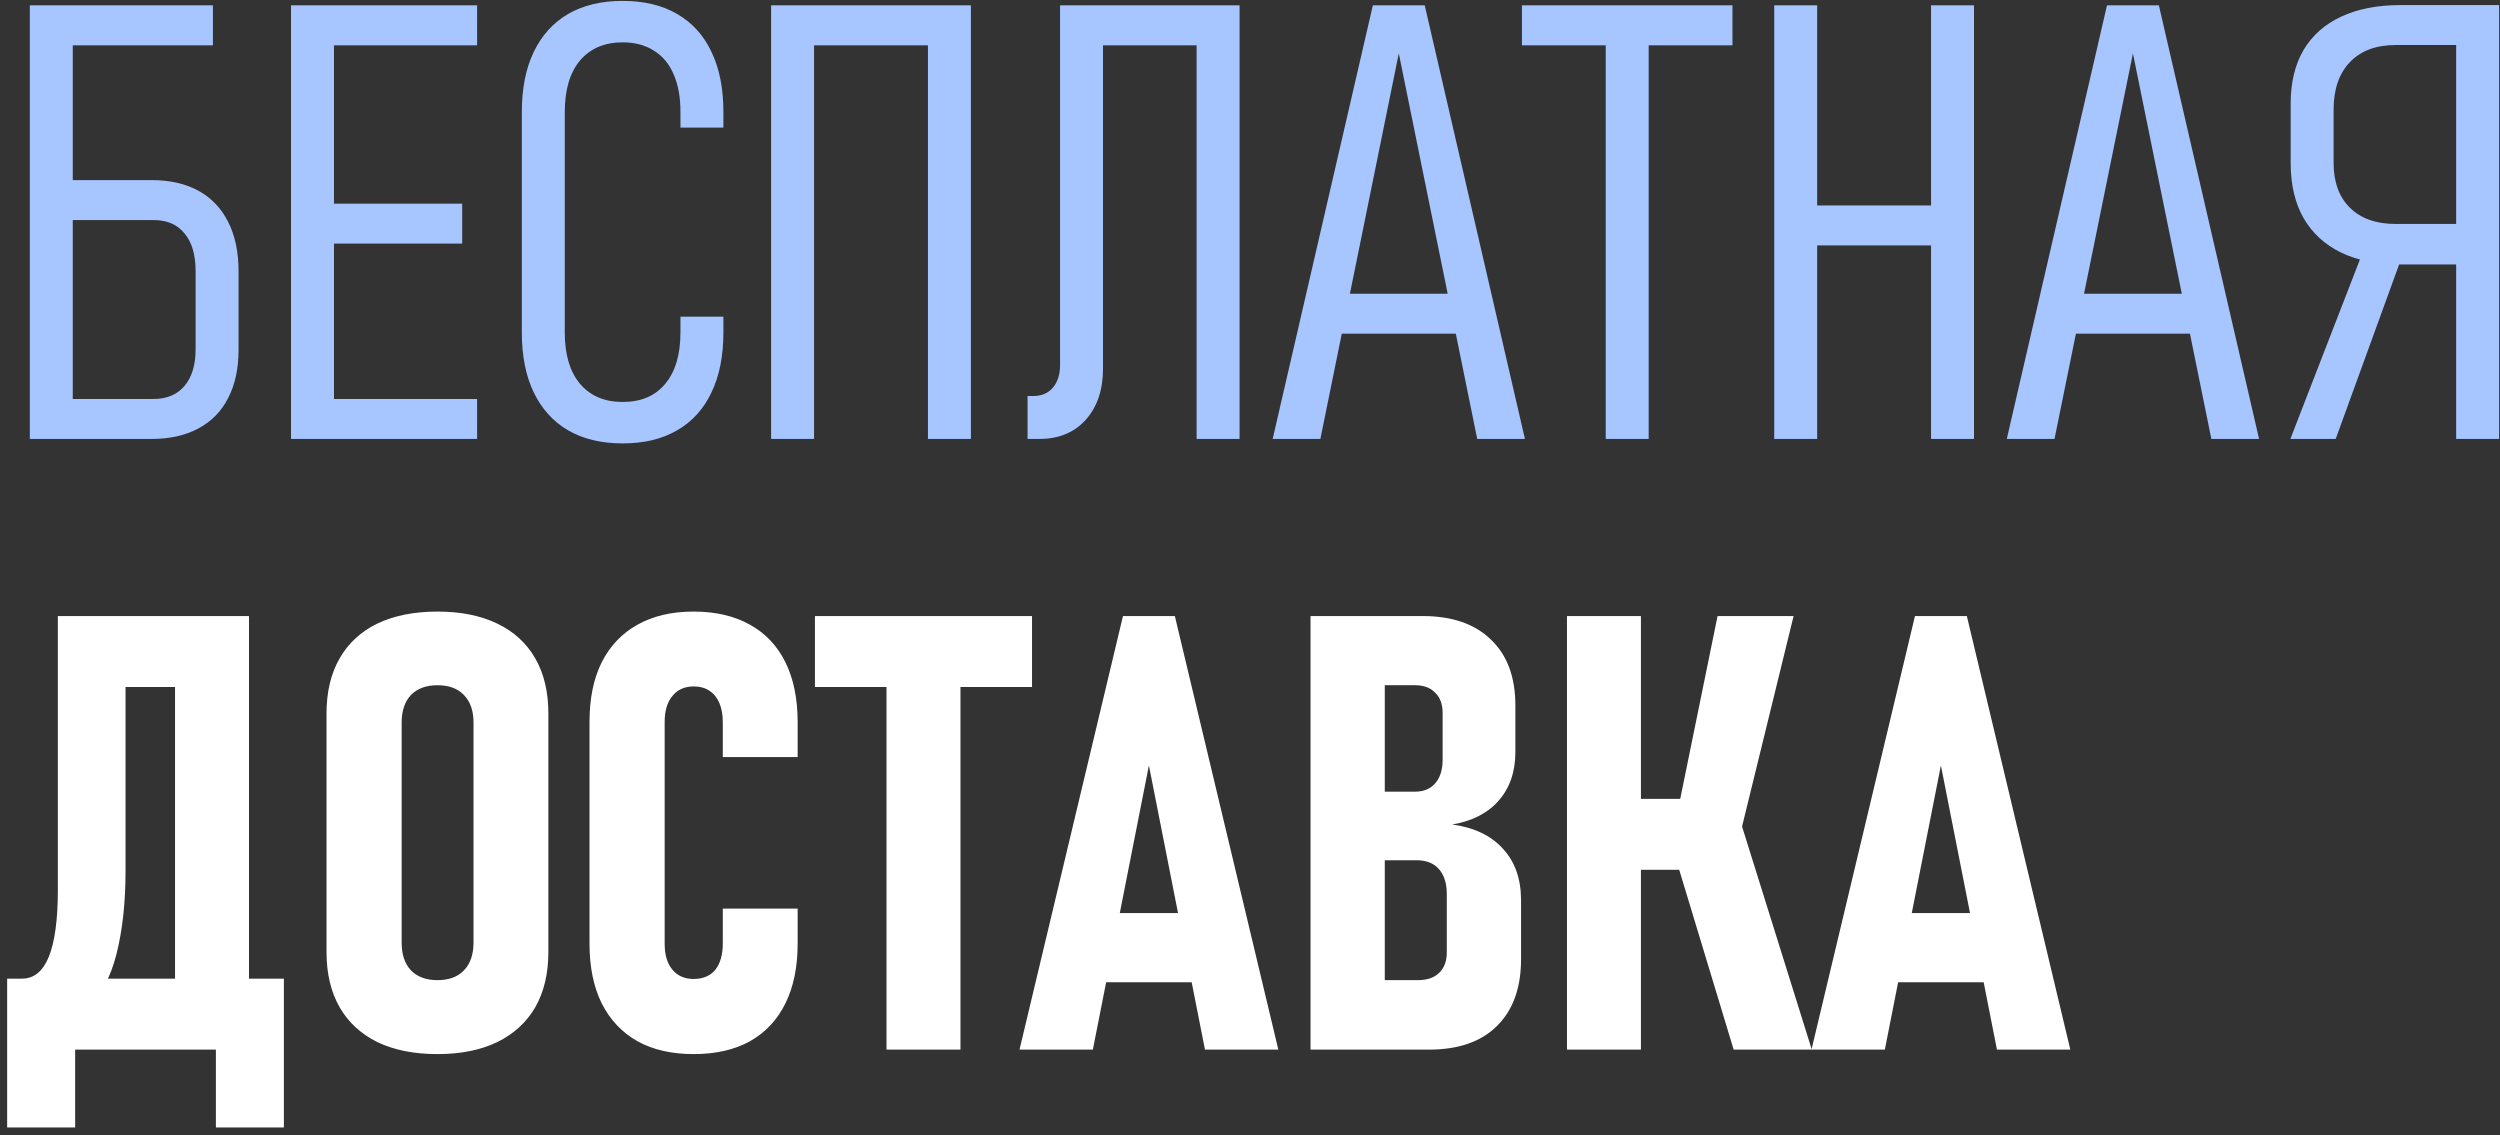 <?xml version="1.0" encoding="UTF-8"?> <svg xmlns="http://www.w3.org/2000/svg" width="262" height="119" viewBox="0 0 262 119" fill="none"><rect x="0" y="0" width="262" height="119" fill="#333333" stroke="none"/><path d="M6.406 46V41.812H16.094C17.49 41.812 18.573 41.354 19.344 40.438C20.115 39.521 20.5 38.24 20.5 36.594V28.438C20.5 26.708 20.115 25.385 19.344 24.469C18.594 23.531 17.51 23.062 16.094 23.062H6.406V18.875H15.875C17.812 18.875 19.458 19.25 20.812 20C22.167 20.75 23.198 21.833 23.906 23.25C24.635 24.667 25 26.396 25 28.438V36.656C25 38.635 24.635 40.323 23.906 41.719C23.198 43.115 22.156 44.177 20.781 44.906C19.427 45.635 17.792 46 15.875 46H6.406ZM3.125 46V0.562H7.625V46H3.125ZM7.094 4.75V0.562H22.312V4.75H7.094ZM30.5 46V0.562H35V46H30.5ZM33.594 46V41.812H50V46H33.594ZM33.594 25.531V21.344H48.438V25.531H33.594ZM33.594 4.75V0.562H50V4.75H33.594ZM65.25 46.469C63.021 46.469 61.115 46.01 59.531 45.094C57.969 44.177 56.771 42.854 55.938 41.125C55.104 39.396 54.688 37.302 54.688 34.844V11.75C54.688 9.271 55.104 7.167 55.938 5.438C56.771 3.708 57.969 2.385 59.531 1.469C61.115 0.552 63.021 0.094 65.25 0.094C67.5 0.094 69.406 0.552 70.969 1.469C72.552 2.385 73.75 3.708 74.562 5.438C75.396 7.167 75.812 9.26 75.812 11.719V13.375H71.312V11.719C71.312 10.177 71.073 8.865 70.594 7.781C70.135 6.698 69.448 5.875 68.531 5.312C67.635 4.729 66.542 4.438 65.25 4.438C63.354 4.438 61.865 5.073 60.781 6.344C59.719 7.615 59.188 9.417 59.188 11.75V34.844C59.188 37.156 59.719 38.948 60.781 40.219C61.865 41.49 63.354 42.125 65.25 42.125C67.188 42.125 68.677 41.49 69.719 40.219C70.781 38.948 71.312 37.156 71.312 34.844V33.188H75.812V34.844C75.812 37.302 75.396 39.396 74.562 41.125C73.75 42.854 72.552 44.177 70.969 45.094C69.406 46.01 67.5 46.469 65.25 46.469ZM97.25 46V0.562H101.75V46H97.25ZM80.812 46V0.562H85.312V46H80.812ZM84.281 4.75V0.562H98.75V4.75H84.281ZM107.688 46V41.5H108.312C109.167 41.5 109.844 41.208 110.344 40.625C110.844 40.021 111.094 39.24 111.094 38.281V0.562H115.594V38.656C115.594 40.865 114.99 42.646 113.781 44C112.573 45.333 110.958 46 108.938 46H107.688ZM125.406 46V0.562H129.906V46H125.406ZM113.719 4.75V0.562H128.156V4.75H113.719ZM133.375 46L143.875 0.562H149.312L159.812 46H154.812L146.594 5.594L138.375 46H133.375ZM139.219 34.969V30.781H154.656V34.969H139.219ZM168.281 46V4.281H172.781V46H168.281ZM159.5 4.75V0.562H181.562V4.75H159.5ZM202.375 46V0.562H206.875V46H202.375ZM185.938 46V0.562H190.438V46H185.938ZM189.906 25.719V21.531H203.875V25.719H189.906ZM210.312 46L220.812 0.562H226.25L236.75 46H231.75L223.531 5.594L215.312 46H210.312ZM216.156 34.969V30.781H231.594V34.969H216.156ZM251.594 27.719C249.156 27.719 247.073 27.302 245.344 26.469C243.635 25.635 242.323 24.427 241.406 22.844C240.51 21.26 240.062 19.344 240.062 17.094V10.844C240.062 8.656 240.51 6.792 241.406 5.25C242.323 3.708 243.635 2.542 245.344 1.75C247.073 0.938 249.156 0.531 251.594 0.531H259.125V4.719H251.062C249.021 4.719 247.427 5.312 246.281 6.5C245.135 7.688 244.562 9.354 244.562 11.5V17.062C244.562 19.083 245.135 20.656 246.281 21.781C247.427 22.906 249.021 23.469 251.062 23.469H259.125V27.719H251.594ZM240.031 46L248.219 24.875L251.938 26.312L244.781 46H240.031ZM257.406 46V0.531H261.906V46H257.406Z" fill="#A7C6FF"></path><path d="M1.594 107.938V102.562H2.312C3.562 102.562 4.5 101.792 5.125 100.25C5.75 98.688 6.062 96.365 6.062 93.281V64.562H13.156V91.312C13.156 94.562 12.844 97.438 12.219 99.938C11.594 102.438 10.542 104.396 9.062 105.812C7.583 107.229 5.542 107.938 2.938 107.938H1.594ZM0.75 118.156V102.562H7.875V118.156H0.75ZM0.75 110V102.562H27.469V110H0.75ZM22.625 118.156V102.562H29.75V118.156H22.625ZM18.344 110V64.562H26.094V110H18.344ZM11.656 72V64.562H22.031V72H11.656ZM45.844 110.469C43.406 110.469 41.312 110.052 39.562 109.219C37.833 108.365 36.51 107.146 35.594 105.562C34.677 103.958 34.219 102.031 34.219 99.781V74.781C34.219 72.51 34.677 70.583 35.594 69C36.51 67.396 37.833 66.177 39.562 65.344C41.312 64.51 43.406 64.094 45.844 64.094C48.281 64.094 50.365 64.51 52.094 65.344C53.844 66.177 55.177 67.396 56.094 69C57.01 70.583 57.469 72.51 57.469 74.781V99.781C57.469 102.031 57.01 103.958 56.094 105.562C55.177 107.146 53.844 108.365 52.094 109.219C50.365 110.052 48.281 110.469 45.844 110.469ZM45.844 102.719C47.052 102.719 47.979 102.375 48.625 101.688C49.292 101 49.625 100.031 49.625 98.781V75.719C49.625 74.49 49.292 73.531 48.625 72.844C47.979 72.156 47.052 71.812 45.844 71.812C44.656 71.812 43.729 72.156 43.062 72.844C42.417 73.531 42.094 74.49 42.094 75.719V98.781C42.094 100.031 42.417 101 43.062 101.688C43.729 102.375 44.656 102.719 45.844 102.719ZM72.688 110.469C70.396 110.469 68.438 110.021 66.812 109.125C65.188 108.208 63.938 106.885 63.062 105.156C62.208 103.427 61.781 101.344 61.781 98.906V75.656C61.781 73.198 62.208 71.115 63.062 69.406C63.938 67.677 65.188 66.365 66.812 65.469C68.438 64.552 70.396 64.094 72.688 64.094C75 64.094 76.969 64.552 78.594 65.469C80.219 66.365 81.458 67.677 82.312 69.406C83.167 71.135 83.594 73.229 83.594 75.688V79.344H75.75V75.688C75.75 74.917 75.635 74.26 75.406 73.719C75.177 73.156 74.833 72.719 74.375 72.406C73.917 72.094 73.354 71.938 72.688 71.938C71.75 71.938 71.01 72.271 70.469 72.938C69.927 73.583 69.656 74.49 69.656 75.656V98.906C69.656 100.073 69.927 100.979 70.469 101.625C71.01 102.271 71.75 102.594 72.688 102.594C73.688 102.594 74.448 102.271 74.969 101.625C75.49 100.958 75.75 100.042 75.75 98.875V95.219H83.594V98.875C83.594 101.333 83.167 103.427 82.312 105.156C81.458 106.885 80.219 108.208 78.594 109.125C76.969 110.021 75 110.469 72.688 110.469ZM92.906 110V68.375H100.656V110H92.906ZM85.406 72V64.562H108.156V72H85.406ZM106.844 110L117.688 64.562H123.125L133.969 110H126.281L120.406 80.219L114.531 110H106.844ZM114.219 102.938V95.688H126.594V102.938H114.219ZM141.781 110V102.719H148.594C149.552 102.719 150.292 102.469 150.812 101.969C151.354 101.448 151.625 100.729 151.625 99.812V93.719C151.625 92.594 151.354 91.719 150.812 91.094C150.271 90.469 149.49 90.156 148.469 90.156H141.781V82.969H148.281C149.198 82.969 149.906 82.677 150.406 82.094C150.927 81.51 151.188 80.677 151.188 79.594V74.719C151.188 73.802 150.927 73.094 150.406 72.594C149.906 72.073 149.208 71.812 148.312 71.812H141.781V64.562H149.094C152.177 64.562 154.562 65.385 156.25 67.031C157.958 68.656 158.812 70.958 158.812 73.938V78.812C158.812 80.875 158.229 82.573 157.062 83.906C155.917 85.219 154.292 86.052 152.188 86.406C154.479 86.719 156.25 87.562 157.5 88.938C158.771 90.312 159.406 92.115 159.406 94.344V100.531C159.406 103.531 158.562 105.865 156.875 107.531C155.208 109.177 152.844 110 149.781 110H141.781ZM137.344 110V64.562H145.125V110H137.344ZM181.594 90.594L175.781 85.219L180 64.562H187.969L181.594 90.594ZM181.688 110L175.594 89.875L182.188 85.406L189.875 110H181.688ZM164.219 110V64.562H171.969V110H164.219ZM167.656 91.156V83.719H179.688V91.156H167.656ZM189.844 110L200.688 64.562H206.125L216.969 110H209.281L203.406 80.219L197.531 110H189.844ZM197.219 102.938V95.688H209.594V102.938H197.219Z" fill="white"></path></svg> 
